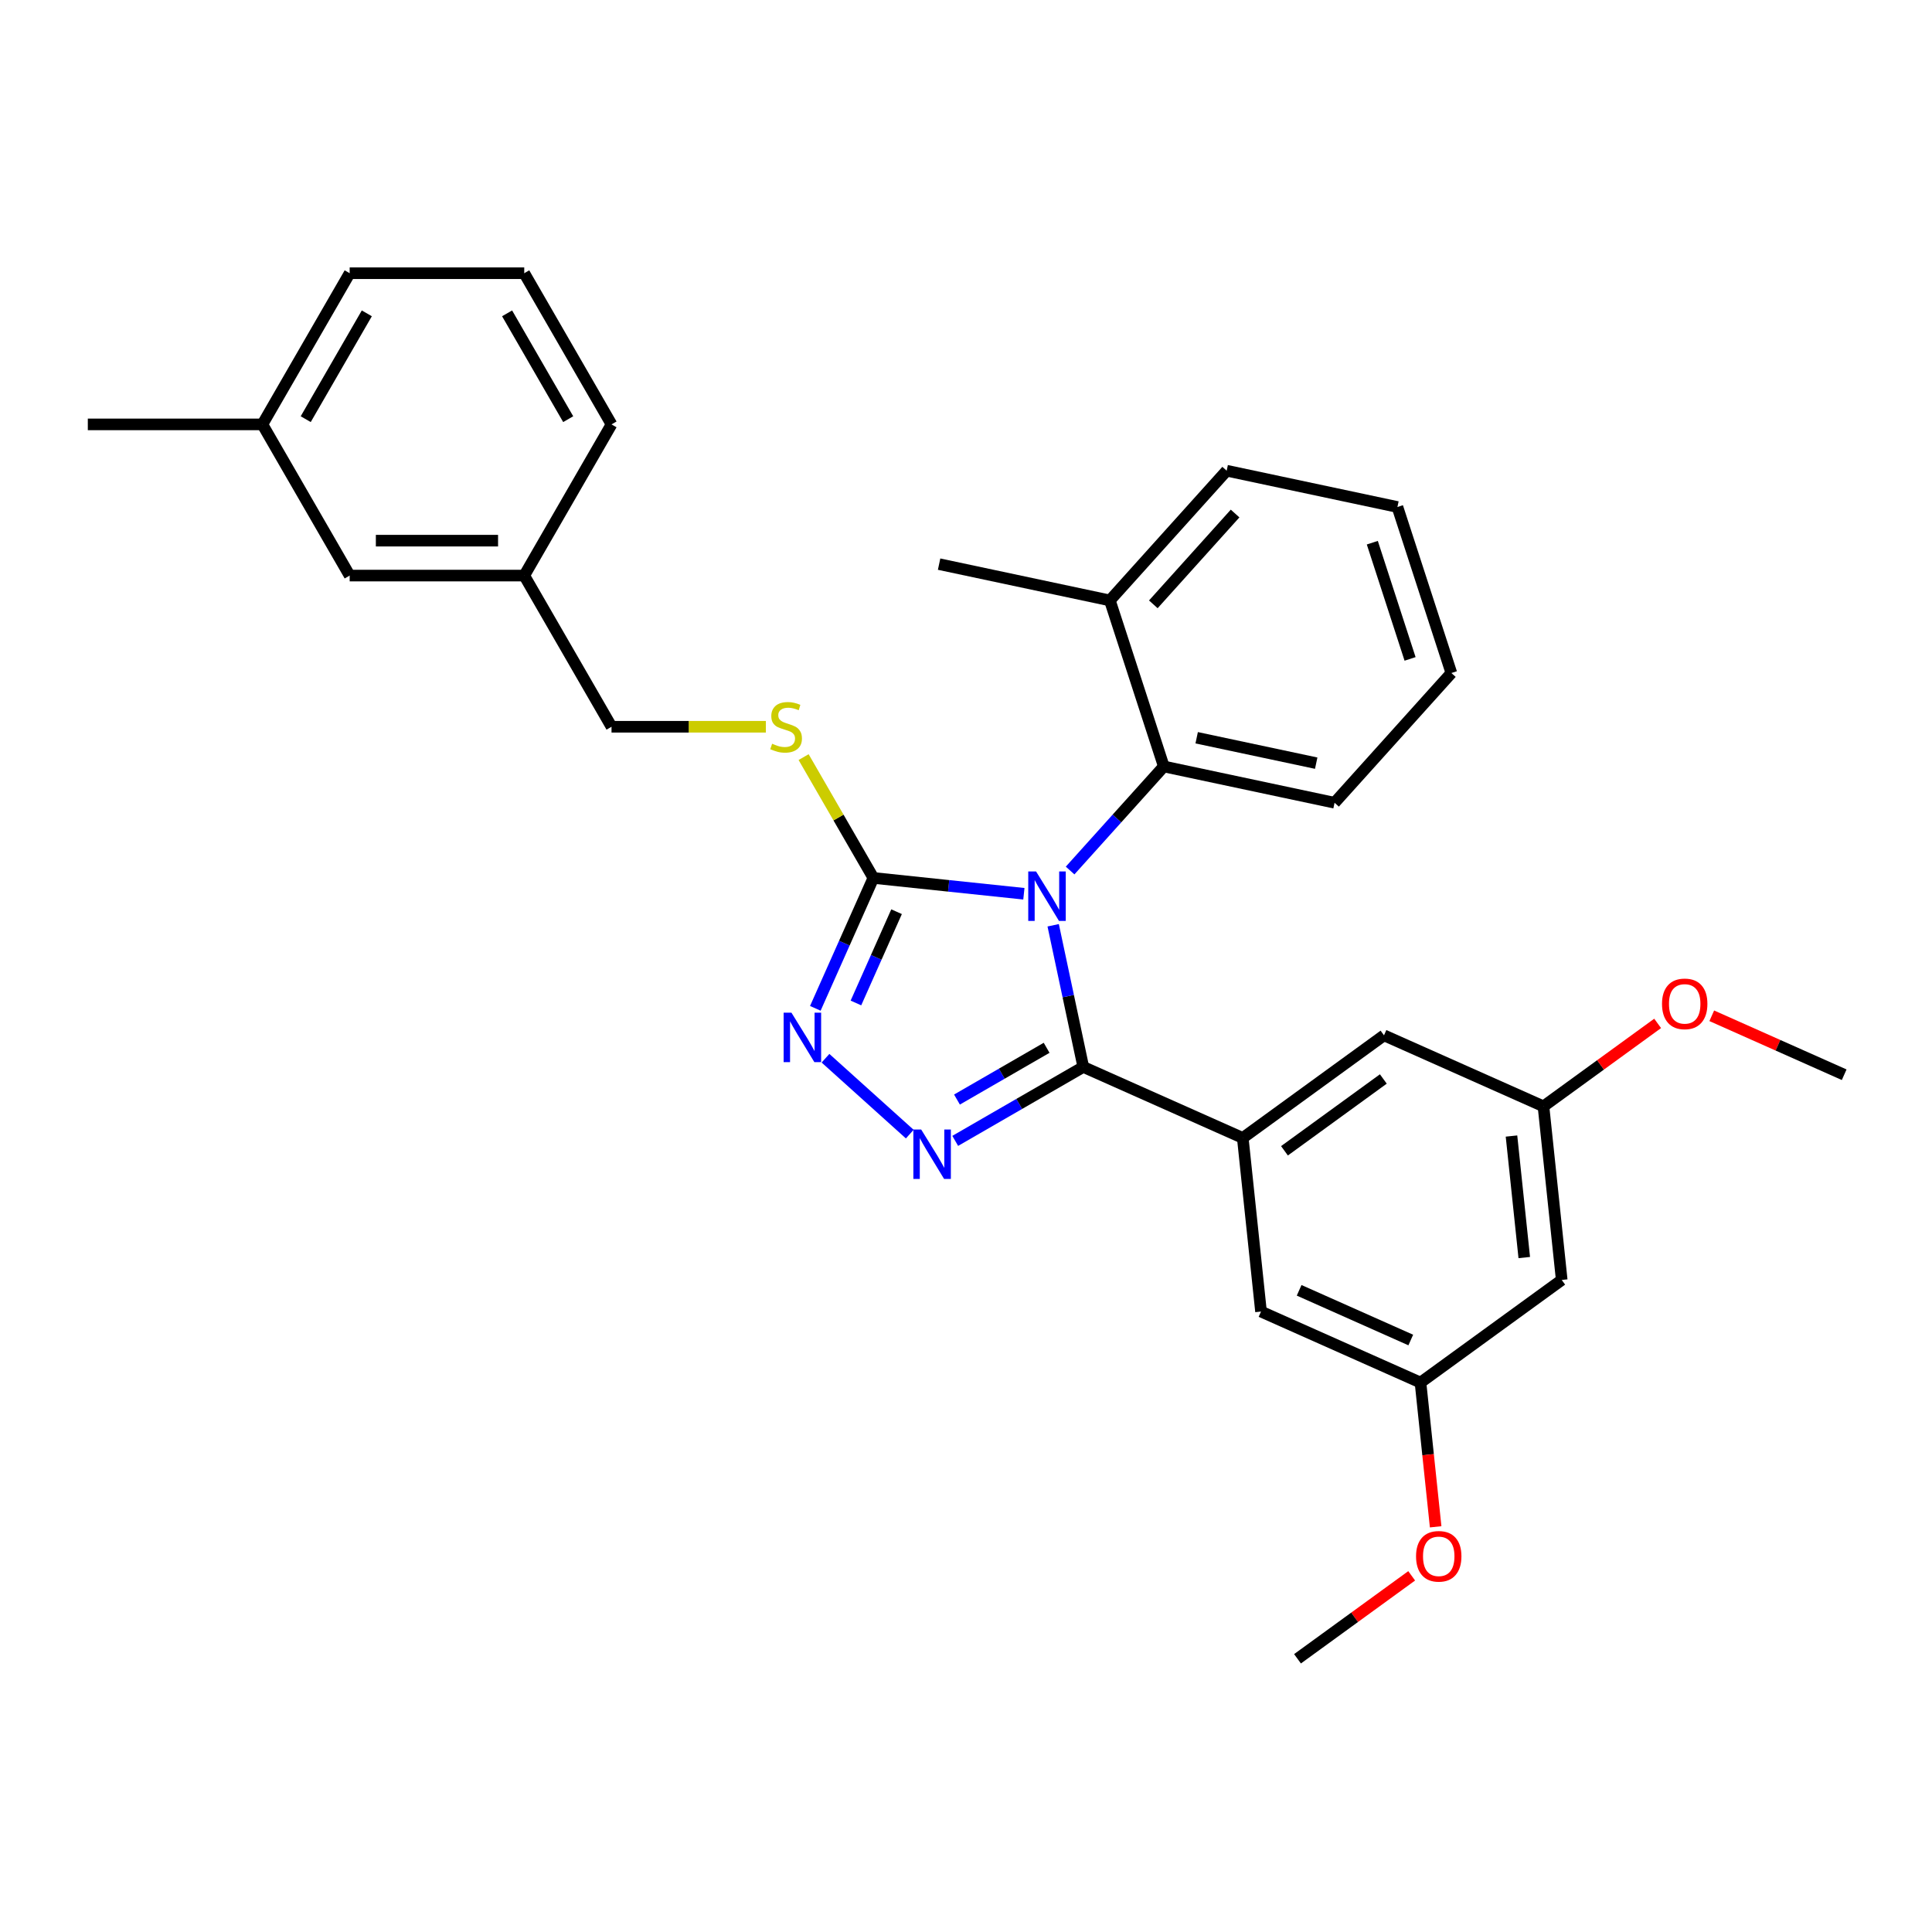 <?xml version='1.0' encoding='iso-8859-1'?>
<svg version='1.1' baseProfile='full'
              xmlns='http://www.w3.org/2000/svg'
                      xmlns:rdkit='http://www.rdkit.org/xml'
                      xmlns:xlink='http://www.w3.org/1999/xlink'
                  xml:space='preserve'
width='1000px' height='1000px' viewBox='0 0 1000 1000'>
<!-- END OF HEADER -->
<rect style='opacity:1.0;fill:#FFFFFF;stroke:none' width='1000' height='1000' x='0' y='0'> </rect>
<path class='bond-0' d='M 427.273,547.737 L 470.897,587.017' style='fill:none;fill-rule:evenodd;stroke:#0000FF;stroke-width:6px;stroke-linecap:butt;stroke-linejoin:miter;stroke-opacity:1' />
<path class='bond-1' d='M 422.012,521.912 L 437.036,488.166' style='fill:none;fill-rule:evenodd;stroke:#0000FF;stroke-width:6px;stroke-linecap:butt;stroke-linejoin:miter;stroke-opacity:1' />
<path class='bond-1' d='M 437.036,488.166 L 452.061,454.42' style='fill:none;fill-rule:evenodd;stroke:#000000;stroke-width:6px;stroke-linecap:butt;stroke-linejoin:miter;stroke-opacity:1' />
<path class='bond-1' d='M 443.028,519.139 L 453.545,495.517' style='fill:none;fill-rule:evenodd;stroke:#0000FF;stroke-width:6px;stroke-linecap:butt;stroke-linejoin:miter;stroke-opacity:1' />
<path class='bond-1' d='M 453.545,495.517 L 464.063,471.895' style='fill:none;fill-rule:evenodd;stroke:#000000;stroke-width:6px;stroke-linecap:butt;stroke-linejoin:miter;stroke-opacity:1' />
<path class='bond-2' d='M 494.421,590.519 L 527.565,571.384' style='fill:none;fill-rule:evenodd;stroke:#0000FF;stroke-width:6px;stroke-linecap:butt;stroke-linejoin:miter;stroke-opacity:1' />
<path class='bond-2' d='M 527.565,571.384 L 560.709,552.248' style='fill:none;fill-rule:evenodd;stroke:#000000;stroke-width:6px;stroke-linecap:butt;stroke-linejoin:miter;stroke-opacity:1' />
<path class='bond-2' d='M 495.329,569.128 L 518.529,555.733' style='fill:none;fill-rule:evenodd;stroke:#0000FF;stroke-width:6px;stroke-linecap:butt;stroke-linejoin:miter;stroke-opacity:1' />
<path class='bond-2' d='M 518.529,555.733 L 541.73,542.338' style='fill:none;fill-rule:evenodd;stroke:#000000;stroke-width:6px;stroke-linecap:butt;stroke-linejoin:miter;stroke-opacity:1' />
<path class='bond-3' d='M 560.709,552.248 L 643.254,588.999' style='fill:none;fill-rule:evenodd;stroke:#000000;stroke-width:6px;stroke-linecap:butt;stroke-linejoin:miter;stroke-opacity:1' />
<path class='bond-4' d='M 560.709,552.248 L 552.916,515.583' style='fill:none;fill-rule:evenodd;stroke:#000000;stroke-width:6px;stroke-linecap:butt;stroke-linejoin:miter;stroke-opacity:1' />
<path class='bond-4' d='M 552.916,515.583 L 545.123,478.919' style='fill:none;fill-rule:evenodd;stroke:#0000FF;stroke-width:6px;stroke-linecap:butt;stroke-linejoin:miter;stroke-opacity:1' />
<path class='bond-5' d='M 529.96,462.608 L 491.01,458.514' style='fill:none;fill-rule:evenodd;stroke:#0000FF;stroke-width:6px;stroke-linecap:butt;stroke-linejoin:miter;stroke-opacity:1' />
<path class='bond-5' d='M 491.01,458.514 L 452.061,454.42' style='fill:none;fill-rule:evenodd;stroke:#000000;stroke-width:6px;stroke-linecap:butt;stroke-linejoin:miter;stroke-opacity:1' />
<path class='bond-6' d='M 553.886,450.579 L 578.135,423.648' style='fill:none;fill-rule:evenodd;stroke:#0000FF;stroke-width:6px;stroke-linecap:butt;stroke-linejoin:miter;stroke-opacity:1' />
<path class='bond-6' d='M 578.135,423.648 L 602.384,396.717' style='fill:none;fill-rule:evenodd;stroke:#000000;stroke-width:6px;stroke-linecap:butt;stroke-linejoin:miter;stroke-opacity:1' />
<path class='bond-7' d='M 452.061,454.42 L 434.005,423.147' style='fill:none;fill-rule:evenodd;stroke:#000000;stroke-width:6px;stroke-linecap:butt;stroke-linejoin:miter;stroke-opacity:1' />
<path class='bond-7' d='M 434.005,423.147 L 415.949,391.873' style='fill:none;fill-rule:evenodd;stroke:#CCCC00;stroke-width:6px;stroke-linecap:butt;stroke-linejoin:miter;stroke-opacity:1' />
<path class='bond-8' d='M 180.99,297.918 L 271.347,297.918' style='fill:none;fill-rule:evenodd;stroke:#000000;stroke-width:6px;stroke-linecap:butt;stroke-linejoin:miter;stroke-opacity:1' />
<path class='bond-8' d='M 194.544,279.846 L 257.793,279.846' style='fill:none;fill-rule:evenodd;stroke:#000000;stroke-width:6px;stroke-linecap:butt;stroke-linejoin:miter;stroke-opacity:1' />
<path class='bond-9' d='M 180.99,297.918 L 135.812,219.666' style='fill:none;fill-rule:evenodd;stroke:#000000;stroke-width:6px;stroke-linecap:butt;stroke-linejoin:miter;stroke-opacity:1' />
<path class='bond-10' d='M 396.419,376.169 L 356.472,376.169' style='fill:none;fill-rule:evenodd;stroke:#CCCC00;stroke-width:6px;stroke-linecap:butt;stroke-linejoin:miter;stroke-opacity:1' />
<path class='bond-10' d='M 356.472,376.169 L 316.525,376.169' style='fill:none;fill-rule:evenodd;stroke:#000000;stroke-width:6px;stroke-linecap:butt;stroke-linejoin:miter;stroke-opacity:1' />
<path class='bond-11' d='M 271.347,297.918 L 316.525,376.169' style='fill:none;fill-rule:evenodd;stroke:#000000;stroke-width:6px;stroke-linecap:butt;stroke-linejoin:miter;stroke-opacity:1' />
<path class='bond-12' d='M 271.347,297.918 L 316.525,219.666' style='fill:none;fill-rule:evenodd;stroke:#000000;stroke-width:6px;stroke-linecap:butt;stroke-linejoin:miter;stroke-opacity:1' />
<path class='bond-13' d='M 135.812,219.666 L 180.99,141.415' style='fill:none;fill-rule:evenodd;stroke:#000000;stroke-width:6px;stroke-linecap:butt;stroke-linejoin:miter;stroke-opacity:1' />
<path class='bond-13' d='M 158.239,216.964 L 189.864,162.188' style='fill:none;fill-rule:evenodd;stroke:#000000;stroke-width:6px;stroke-linecap:butt;stroke-linejoin:miter;stroke-opacity:1' />
<path class='bond-14' d='M 135.812,219.666 L 45.455,219.666' style='fill:none;fill-rule:evenodd;stroke:#000000;stroke-width:6px;stroke-linecap:butt;stroke-linejoin:miter;stroke-opacity:1' />
<path class='bond-15' d='M 751.227,348.355 L 723.305,262.42' style='fill:none;fill-rule:evenodd;stroke:#000000;stroke-width:6px;stroke-linecap:butt;stroke-linejoin:miter;stroke-opacity:1' />
<path class='bond-15' d='M 729.851,341.049 L 710.306,280.895' style='fill:none;fill-rule:evenodd;stroke:#000000;stroke-width:6px;stroke-linecap:butt;stroke-linejoin:miter;stroke-opacity:1' />
<path class='bond-16' d='M 751.227,348.355 L 690.766,415.503' style='fill:none;fill-rule:evenodd;stroke:#000000;stroke-width:6px;stroke-linecap:butt;stroke-linejoin:miter;stroke-opacity:1' />
<path class='bond-17' d='M 723.305,262.42 L 634.922,243.634' style='fill:none;fill-rule:evenodd;stroke:#000000;stroke-width:6px;stroke-linecap:butt;stroke-linejoin:miter;stroke-opacity:1' />
<path class='bond-18' d='M 798.9,572.64 L 808.345,662.502' style='fill:none;fill-rule:evenodd;stroke:#000000;stroke-width:6px;stroke-linecap:butt;stroke-linejoin:miter;stroke-opacity:1' />
<path class='bond-18' d='M 782.344,588.009 L 788.956,650.912' style='fill:none;fill-rule:evenodd;stroke:#000000;stroke-width:6px;stroke-linecap:butt;stroke-linejoin:miter;stroke-opacity:1' />
<path class='bond-19' d='M 798.9,572.64 L 716.355,535.889' style='fill:none;fill-rule:evenodd;stroke:#000000;stroke-width:6px;stroke-linecap:butt;stroke-linejoin:miter;stroke-opacity:1' />
<path class='bond-20' d='M 798.9,572.64 L 828.447,551.173' style='fill:none;fill-rule:evenodd;stroke:#000000;stroke-width:6px;stroke-linecap:butt;stroke-linejoin:miter;stroke-opacity:1' />
<path class='bond-20' d='M 828.447,551.173 L 857.995,529.705' style='fill:none;fill-rule:evenodd;stroke:#FF0000;stroke-width:6px;stroke-linecap:butt;stroke-linejoin:miter;stroke-opacity:1' />
<path class='bond-21' d='M 808.345,662.502 L 735.244,715.613' style='fill:none;fill-rule:evenodd;stroke:#000000;stroke-width:6px;stroke-linecap:butt;stroke-linejoin:miter;stroke-opacity:1' />
<path class='bond-22' d='M 735.244,715.613 L 652.699,678.861' style='fill:none;fill-rule:evenodd;stroke:#000000;stroke-width:6px;stroke-linecap:butt;stroke-linejoin:miter;stroke-opacity:1' />
<path class='bond-22' d='M 730.213,693.591 L 672.431,667.865' style='fill:none;fill-rule:evenodd;stroke:#000000;stroke-width:6px;stroke-linecap:butt;stroke-linejoin:miter;stroke-opacity:1' />
<path class='bond-23' d='M 735.244,715.613 L 739.168,752.945' style='fill:none;fill-rule:evenodd;stroke:#000000;stroke-width:6px;stroke-linecap:butt;stroke-linejoin:miter;stroke-opacity:1' />
<path class='bond-23' d='M 739.168,752.945 L 743.092,790.277' style='fill:none;fill-rule:evenodd;stroke:#FF0000;stroke-width:6px;stroke-linecap:butt;stroke-linejoin:miter;stroke-opacity:1' />
<path class='bond-24' d='M 652.699,678.861 L 643.254,588.999' style='fill:none;fill-rule:evenodd;stroke:#000000;stroke-width:6px;stroke-linecap:butt;stroke-linejoin:miter;stroke-opacity:1' />
<path class='bond-25' d='M 643.254,588.999 L 716.355,535.889' style='fill:none;fill-rule:evenodd;stroke:#000000;stroke-width:6px;stroke-linecap:butt;stroke-linejoin:miter;stroke-opacity:1' />
<path class='bond-25' d='M 664.842,595.653 L 716.012,558.475' style='fill:none;fill-rule:evenodd;stroke:#000000;stroke-width:6px;stroke-linecap:butt;stroke-linejoin:miter;stroke-opacity:1' />
<path class='bond-26' d='M 886.006,525.765 L 920.276,541.023' style='fill:none;fill-rule:evenodd;stroke:#FF0000;stroke-width:6px;stroke-linecap:butt;stroke-linejoin:miter;stroke-opacity:1' />
<path class='bond-26' d='M 920.276,541.023 L 954.545,556.281' style='fill:none;fill-rule:evenodd;stroke:#000000;stroke-width:6px;stroke-linecap:butt;stroke-linejoin:miter;stroke-opacity:1' />
<path class='bond-27' d='M 730.684,815.65 L 701.137,837.118' style='fill:none;fill-rule:evenodd;stroke:#FF0000;stroke-width:6px;stroke-linecap:butt;stroke-linejoin:miter;stroke-opacity:1' />
<path class='bond-27' d='M 701.137,837.118 L 671.589,858.585' style='fill:none;fill-rule:evenodd;stroke:#000000;stroke-width:6px;stroke-linecap:butt;stroke-linejoin:miter;stroke-opacity:1' />
<path class='bond-28' d='M 634.922,243.634 L 574.462,310.782' style='fill:none;fill-rule:evenodd;stroke:#000000;stroke-width:6px;stroke-linecap:butt;stroke-linejoin:miter;stroke-opacity:1' />
<path class='bond-28' d='M 639.283,265.798 L 596.96,312.802' style='fill:none;fill-rule:evenodd;stroke:#000000;stroke-width:6px;stroke-linecap:butt;stroke-linejoin:miter;stroke-opacity:1' />
<path class='bond-29' d='M 574.462,310.782 L 602.384,396.717' style='fill:none;fill-rule:evenodd;stroke:#000000;stroke-width:6px;stroke-linecap:butt;stroke-linejoin:miter;stroke-opacity:1' />
<path class='bond-30' d='M 574.462,310.782 L 486.079,291.996' style='fill:none;fill-rule:evenodd;stroke:#000000;stroke-width:6px;stroke-linecap:butt;stroke-linejoin:miter;stroke-opacity:1' />
<path class='bond-31' d='M 602.384,396.717 L 690.766,415.503' style='fill:none;fill-rule:evenodd;stroke:#000000;stroke-width:6px;stroke-linecap:butt;stroke-linejoin:miter;stroke-opacity:1' />
<path class='bond-31' d='M 619.398,381.858 L 681.266,395.009' style='fill:none;fill-rule:evenodd;stroke:#000000;stroke-width:6px;stroke-linecap:butt;stroke-linejoin:miter;stroke-opacity:1' />
<path class='bond-32' d='M 271.347,141.415 L 180.99,141.415' style='fill:none;fill-rule:evenodd;stroke:#000000;stroke-width:6px;stroke-linecap:butt;stroke-linejoin:miter;stroke-opacity:1' />
<path class='bond-33' d='M 271.347,141.415 L 316.525,219.666' style='fill:none;fill-rule:evenodd;stroke:#000000;stroke-width:6px;stroke-linecap:butt;stroke-linejoin:miter;stroke-opacity:1' />
<path class='bond-33' d='M 262.473,162.188 L 294.098,216.964' style='fill:none;fill-rule:evenodd;stroke:#000000;stroke-width:6px;stroke-linecap:butt;stroke-linejoin:miter;stroke-opacity:1' />
<path  class='atom-0' d='M 409.653 524.171
L 418.038 537.725
Q 418.87 539.062, 420.207 541.484
Q 421.544 543.905, 421.616 544.05
L 421.616 524.171
L 425.014 524.171
L 425.014 549.76
L 421.508 549.76
L 412.508 534.942
Q 411.46 533.207, 410.34 531.219
Q 409.256 529.231, 408.93 528.617
L 408.93 549.76
L 405.605 549.76
L 405.605 524.171
L 409.653 524.171
' fill='#0000FF'/>
<path  class='atom-1' d='M 476.801 584.632
L 485.187 598.185
Q 486.018 599.523, 487.355 601.944
Q 488.692 604.366, 488.765 604.51
L 488.765 584.632
L 492.162 584.632
L 492.162 610.221
L 488.656 610.221
L 479.657 595.402
Q 478.609 593.667, 477.488 591.68
Q 476.404 589.692, 476.079 589.077
L 476.079 610.221
L 472.753 610.221
L 472.753 584.632
L 476.801 584.632
' fill='#0000FF'/>
<path  class='atom-3' d='M 536.267 451.071
L 544.652 464.624
Q 545.483 465.962, 546.82 468.383
Q 548.158 470.805, 548.23 470.949
L 548.23 451.071
L 551.627 451.071
L 551.627 476.66
L 548.121 476.66
L 539.122 461.841
Q 538.074 460.106, 536.953 458.119
Q 535.869 456.131, 535.544 455.516
L 535.544 476.66
L 532.219 476.66
L 532.219 451.071
L 536.267 451.071
' fill='#0000FF'/>
<path  class='atom-6' d='M 399.654 384.952
Q 399.943 385.06, 401.136 385.566
Q 402.328 386.072, 403.63 386.397
Q 404.967 386.687, 406.268 386.687
Q 408.69 386.687, 410.099 385.53
Q 411.509 384.337, 411.509 382.277
Q 411.509 380.868, 410.786 380
Q 410.099 379.133, 409.015 378.663
Q 407.931 378.193, 406.123 377.651
Q 403.846 376.964, 402.473 376.314
Q 401.136 375.663, 400.16 374.29
Q 399.22 372.916, 399.22 370.603
Q 399.22 367.386, 401.389 365.398
Q 403.593 363.411, 407.931 363.411
Q 410.894 363.411, 414.256 364.82
L 413.424 367.603
Q 410.352 366.338, 408.039 366.338
Q 405.545 366.338, 404.172 367.386
Q 402.798 368.398, 402.834 370.169
Q 402.834 371.543, 403.521 372.374
Q 404.244 373.205, 405.256 373.675
Q 406.304 374.145, 408.039 374.687
Q 410.352 375.41, 411.726 376.133
Q 413.099 376.856, 414.075 378.338
Q 415.087 379.783, 415.087 382.277
Q 415.087 385.819, 412.701 387.735
Q 410.352 389.614, 406.413 389.614
Q 404.136 389.614, 402.401 389.108
Q 400.702 388.638, 398.678 387.807
L 399.654 384.952
' fill='#CCCC00'/>
<path  class='atom-17' d='M 860.254 519.602
Q 860.254 513.458, 863.29 510.024
Q 866.326 506.591, 872 506.591
Q 877.675 506.591, 880.711 510.024
Q 883.747 513.458, 883.747 519.602
Q 883.747 525.819, 880.675 529.361
Q 877.602 532.866, 872 532.866
Q 866.362 532.866, 863.29 529.361
Q 860.254 525.855, 860.254 519.602
M 872 529.975
Q 875.904 529.975, 878 527.373
Q 880.132 524.734, 880.132 519.602
Q 880.132 514.578, 878 512.048
Q 875.904 509.482, 872 509.482
Q 868.097 509.482, 865.964 512.012
Q 863.868 514.542, 863.868 519.602
Q 863.868 524.771, 865.964 527.373
Q 868.097 529.975, 872 529.975
' fill='#FF0000'/>
<path  class='atom-19' d='M 732.943 805.547
Q 732.943 799.403, 735.979 795.969
Q 739.015 792.536, 744.689 792.536
Q 750.364 792.536, 753.4 795.969
Q 756.436 799.403, 756.436 805.547
Q 756.436 811.764, 753.364 815.306
Q 750.291 818.811, 744.689 818.811
Q 739.051 818.811, 735.979 815.306
Q 732.943 811.8, 732.943 805.547
M 744.689 815.92
Q 748.593 815.92, 750.689 813.318
Q 752.821 810.679, 752.821 805.547
Q 752.821 800.523, 750.689 797.993
Q 748.593 795.427, 744.689 795.427
Q 740.786 795.427, 738.654 797.957
Q 736.557 800.487, 736.557 805.547
Q 736.557 810.715, 738.654 813.318
Q 740.786 815.92, 744.689 815.92
' fill='#FF0000'/>
</svg>
